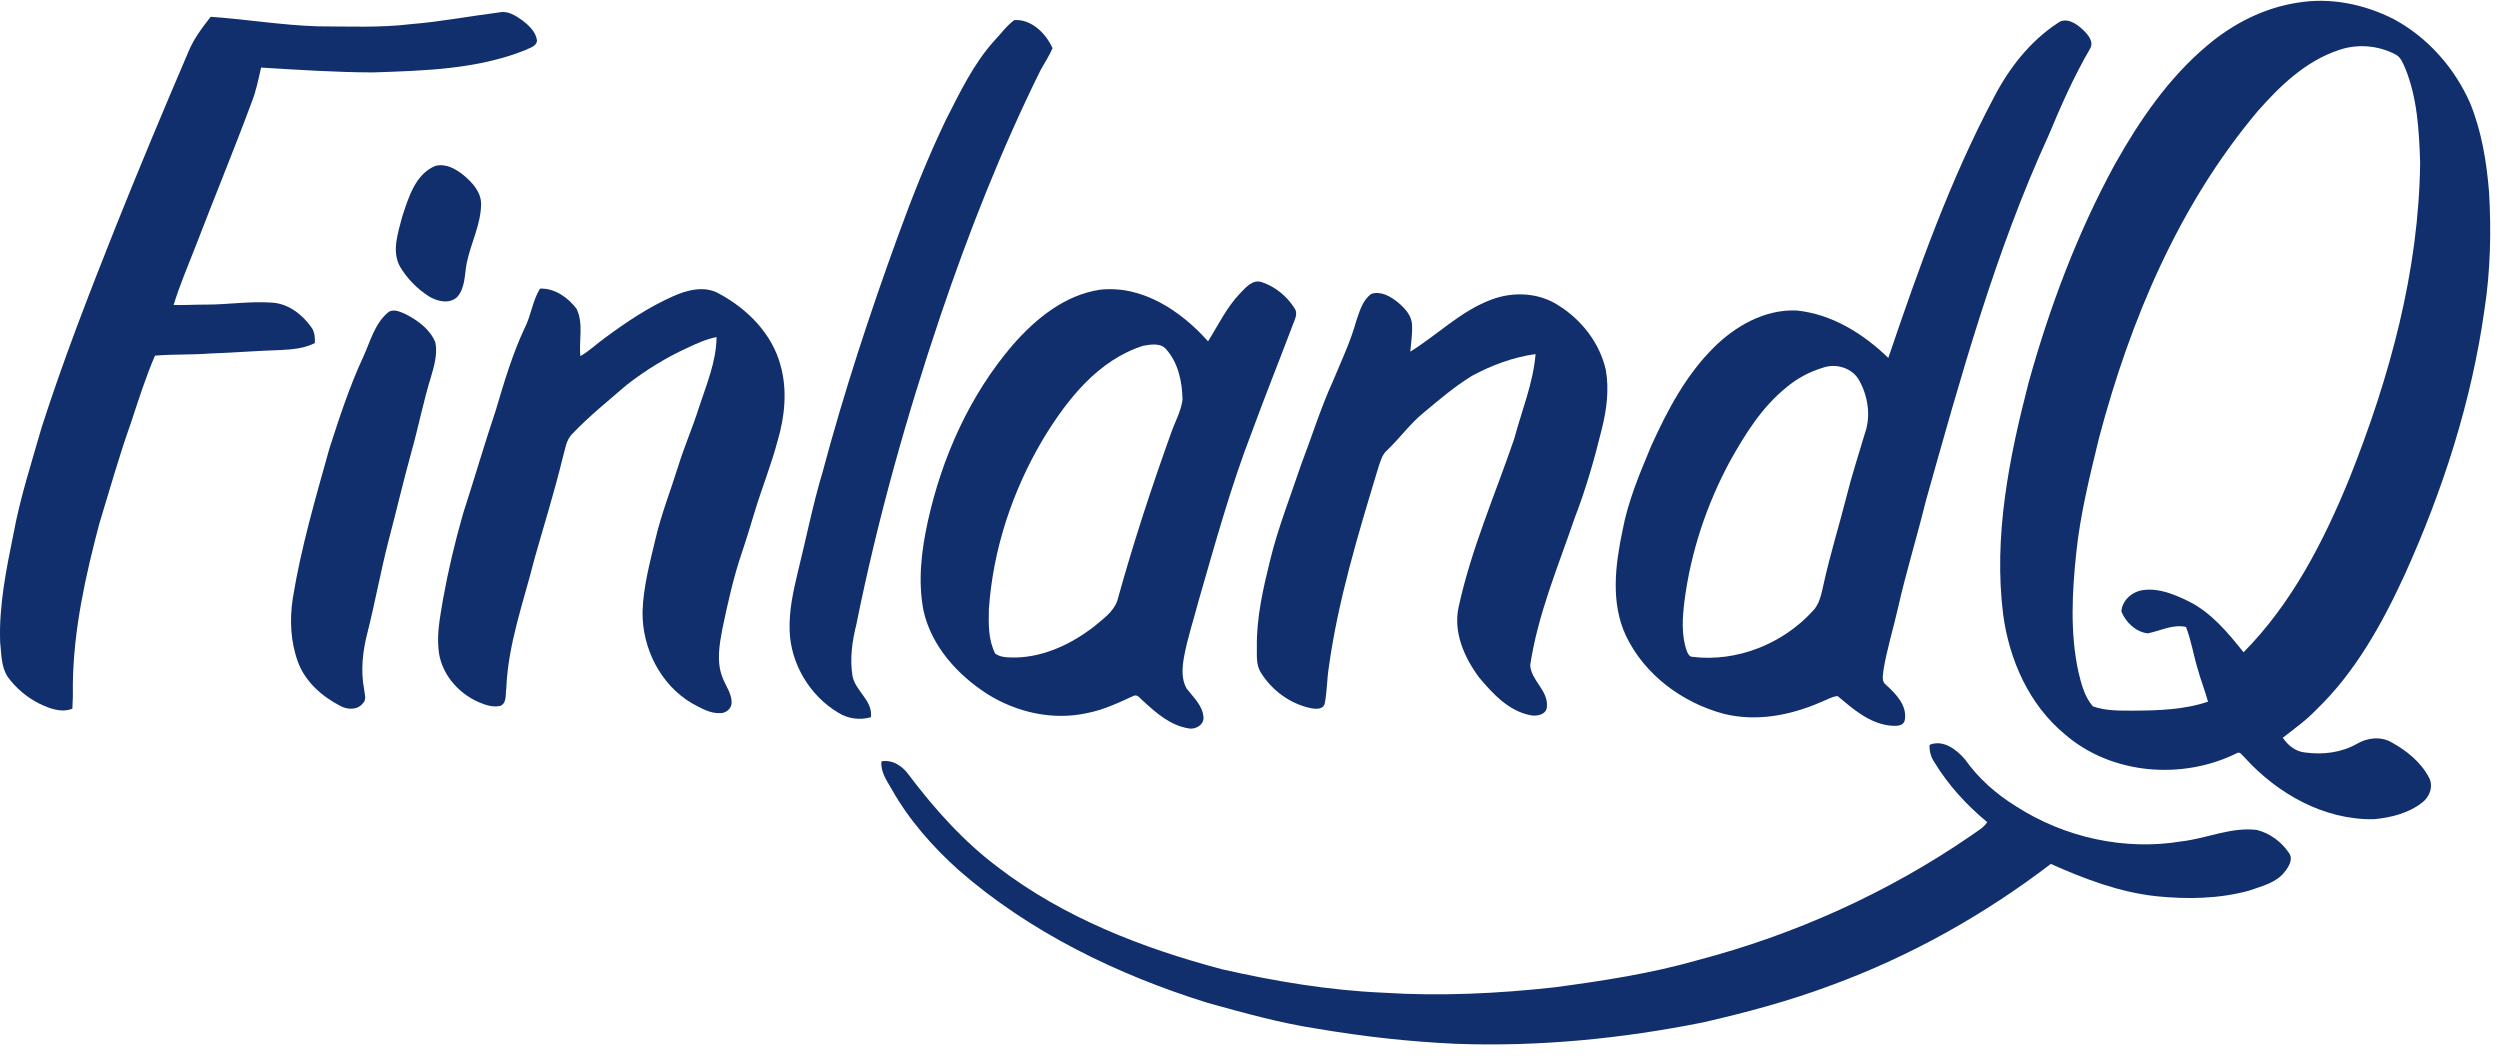 <svg width="161" height="68" viewBox="0 0 161 68" fill="none" xmlns="http://www.w3.org/2000/svg">
<path d="M142.17 2.91C143.817 1.52 145.806 0.505 147.948 0.176C150.057 -0.185 152.257 0.266 154.152 1.23C156.344 2.407 158.075 4.369 159.075 6.639C159.816 8.455 160.135 10.411 160.295 12.358C160.441 14.889 160.387 17.438 159.999 19.946C159.168 25.864 157.313 31.6 154.853 37.034C153.401 40.186 151.677 43.3 149.15 45.724C148.507 46.399 147.742 46.938 147.012 47.512C147.349 48.007 147.844 48.41 148.462 48.462C149.587 48.615 150.78 48.474 151.779 47.906C152.455 47.503 153.334 47.404 154.031 47.815C154.992 48.346 155.908 49.082 156.424 50.07C156.725 50.625 156.479 51.307 156.001 51.676C155.116 52.373 153.972 52.656 152.87 52.758C149.648 52.811 146.645 51.104 144.532 48.759C144.4 48.662 144.274 48.395 144.085 48.488C140.575 50.251 135.981 49.897 132.973 47.285C130.676 45.386 129.398 42.501 129.005 39.59C128.371 34.558 129.382 29.513 130.638 24.656C131.991 19.786 133.777 15.018 136.201 10.575C137.792 7.745 139.66 5.006 142.17 2.91ZM150.596 3.232C148.483 3.938 146.825 5.531 145.385 7.173C140.31 13.205 137.183 20.634 135.179 28.196C134.589 30.634 133.976 33.075 133.714 35.576C133.444 38.128 133.304 40.742 133.849 43.268C134.039 44.045 134.243 44.879 134.784 45.491C135.625 45.792 136.537 45.762 137.419 45.766C139.023 45.755 140.665 45.706 142.197 45.188C142.001 44.474 141.725 43.786 141.529 43.072C141.259 42.178 141.115 41.25 140.78 40.376C139.917 40.186 139.136 40.625 138.318 40.788C137.551 40.707 136.898 40.076 136.618 39.383C136.652 38.667 137.324 38.088 138.015 38.001C139.043 37.861 140.032 38.28 140.935 38.719C142.41 39.449 143.479 40.745 144.485 42.007C147.598 38.86 149.656 34.849 151.312 30.787C153.891 24.316 155.779 17.462 155.857 10.455C155.788 8.407 155.677 6.304 154.892 4.384C154.742 4.058 154.61 3.673 154.266 3.504C153.148 2.917 151.788 2.805 150.596 3.232Z" fill="#102F6C"/>
<path d="M26.462 1.554C28.376 1.401 30.265 1.037 32.168 0.797C32.719 0.68 33.216 1.014 33.645 1.314C34.073 1.649 34.529 2.064 34.586 2.638C34.517 3.015 34.081 3.091 33.793 3.242C30.691 4.47 27.3 4.554 24.011 4.664C21.609 4.656 19.21 4.497 16.814 4.352C16.64 5.117 16.488 5.892 16.193 6.622C15.035 9.741 13.764 12.816 12.572 15.923C12.089 17.156 11.57 18.376 11.18 19.643C11.876 19.658 12.57 19.613 13.266 19.616C14.671 19.619 16.073 19.388 17.478 19.487C18.533 19.531 19.453 20.231 20.043 21.065C20.27 21.36 20.288 21.736 20.276 22.093C19.605 22.438 18.842 22.5 18.103 22.542C16.589 22.584 15.077 22.715 13.563 22.764C12.371 22.858 11.173 22.804 9.981 22.903C9.375 24.309 8.914 25.771 8.435 27.224C7.671 29.366 7.06 31.555 6.395 33.727C5.506 37.098 4.737 40.538 4.692 44.039C4.703 44.573 4.694 45.106 4.661 45.64C3.944 45.925 3.182 45.624 2.53 45.312C1.734 44.912 1.033 44.322 0.507 43.604C0.065 42.941 0.093 42.105 0.009 41.343C-0.073 38.99 0.404 36.666 0.87 34.372C1.302 32.038 2.037 29.778 2.69 27.5C4.088 23.153 5.743 18.896 7.43 14.656C8.949 10.857 10.529 7.081 12.14 3.319C12.48 2.494 13.023 1.779 13.567 1.082C15.867 1.239 18.151 1.625 20.459 1.695C22.459 1.701 24.471 1.795 26.462 1.554Z" fill="#102F6C"/>
<path d="M64.049 2.605C64.474 2.169 64.825 1.65 65.325 1.293C66.43 1.223 67.355 2.154 67.784 3.1C67.574 3.598 67.271 4.046 67.011 4.519C64.494 9.612 62.405 14.908 60.582 20.288C58.379 26.815 56.509 33.462 55.149 40.218C54.881 41.286 54.724 42.399 54.895 43.495C55.055 44.496 56.227 45.101 56.085 46.189C55.382 46.39 54.613 46.294 53.993 45.903C52.148 44.81 50.909 42.736 50.852 40.589C50.81 39.328 51.083 38.083 51.375 36.864C51.911 34.707 52.34 32.522 52.978 30.391C54.355 25.238 56.022 20.167 57.847 15.155C58.763 12.63 59.757 10.131 60.921 7.709C61.828 5.933 62.696 4.099 64.049 2.605Z" fill="#102F6C"/>
<path d="M132.501 1.496C133.043 1.067 133.709 1.508 134.124 1.902C134.447 2.208 134.874 2.67 134.598 3.139C133.562 4.919 132.725 6.808 131.935 8.708C128.469 16.264 126.266 24.305 124.017 32.284C123.453 34.584 122.75 36.849 122.229 39.161C121.93 40.496 121.513 41.806 121.295 43.159C121.268 43.478 121.15 43.885 121.462 44.107C122.094 44.681 122.831 45.434 122.67 46.368C122.577 46.812 122.036 46.755 121.691 46.725C120.358 46.567 119.322 45.647 118.337 44.823C117.928 44.871 117.572 45.107 117.193 45.246C115.271 46.078 113.09 46.485 111.027 45.973C108.354 45.266 105.901 43.457 104.704 40.929C103.717 38.805 104.026 36.38 104.491 34.164C104.844 32.264 105.605 30.478 106.344 28.703C107.379 26.428 108.571 24.16 110.363 22.383C111.765 20.988 113.656 19.916 115.684 19.994C117.965 20.221 119.991 21.483 121.607 23.05C123.547 17.328 125.579 11.601 128.419 6.251C129.388 4.384 130.728 2.661 132.501 1.496ZM117.379 23.686C116.524 23.944 115.719 24.374 115.038 24.953C113.459 26.223 112.375 27.974 111.399 29.723C109.91 32.492 108.898 35.525 108.487 38.647C108.355 39.737 108.256 40.88 108.634 41.935C108.696 42.09 108.793 42.295 108.991 42.301C111.834 42.651 114.789 41.477 116.715 39.376C117.182 38.925 117.292 38.266 117.431 37.661C117.848 35.747 118.434 33.877 118.914 31.981C119.255 30.609 119.701 29.265 120.099 27.908C120.495 26.805 120.301 25.535 119.746 24.521C119.307 23.693 118.236 23.372 117.379 23.686Z" fill="#102F6C"/>
<path d="M28.029 10.686C28.692 10.509 29.34 10.867 29.84 11.272C30.41 11.744 30.985 12.358 30.983 13.146C30.97 14.464 30.323 15.652 30.061 16.919C29.911 17.661 29.974 18.525 29.442 19.129C28.929 19.604 28.134 19.407 27.6 19.071C26.852 18.589 26.209 17.928 25.755 17.163C25.209 16.15 25.644 14.98 25.903 13.948C26.312 12.728 26.731 11.233 28.029 10.686Z" fill="#102F6C"/>
<path d="M79.872 18.88C80.236 18.507 80.677 17.967 81.268 18.174C82.124 18.46 82.883 19.078 83.36 19.843C83.633 20.221 83.34 20.642 83.219 21.018C82.367 23.267 81.472 25.499 80.644 27.757C79.26 31.334 78.247 35.038 77.182 38.719C76.864 39.94 76.456 41.139 76.237 42.384C76.131 43.029 76.08 43.748 76.414 44.337C76.839 44.891 77.422 45.407 77.501 46.141C77.576 46.651 77.01 47.002 76.551 46.908C75.39 46.728 74.465 45.925 73.631 45.153C73.444 45.023 73.269 44.685 73.003 44.814C72.03 45.257 71.054 45.724 69.995 45.925C67.803 46.408 65.469 45.88 63.585 44.696C61.667 43.466 60.003 41.628 59.481 39.361C59.099 37.44 59.339 35.453 59.757 33.558C60.67 29.43 62.455 25.445 65.217 22.219C66.686 20.536 68.563 18.999 70.838 18.658C73.565 18.354 76.06 20.027 77.798 21.981C78.461 20.93 78.999 19.784 79.872 18.88ZM73.625 22.266C70.715 23.188 68.721 25.731 67.194 28.244C65.211 31.576 63.95 35.355 63.684 39.23C63.66 40.195 63.644 41.216 64.094 42.097C64.486 42.372 64.992 42.334 65.448 42.343C67.284 42.292 69.024 41.457 70.457 40.349C71.024 39.868 71.7 39.416 71.955 38.683C72.961 35.047 74.135 31.459 75.41 27.908C75.657 27.192 76.047 26.511 76.155 25.754C76.137 24.614 75.892 23.396 75.12 22.516C74.769 22.064 74.116 22.182 73.625 22.266Z" fill="#102F6C"/>
<path d="M34.778 18.588C35.717 18.546 36.579 19.161 37.126 19.879C37.594 20.824 37.272 21.924 37.375 22.936C37.948 22.605 38.428 22.142 38.963 21.755C40.337 20.738 41.773 19.78 43.338 19.083C44.261 18.67 45.387 18.374 46.321 18.918C48.132 19.892 49.729 21.497 50.266 23.529C50.714 25.116 50.542 26.817 50.08 28.382C49.673 29.921 49.078 31.398 48.615 32.918C48.346 33.795 48.086 34.674 47.792 35.544C47.238 37.161 46.87 38.835 46.519 40.507C46.327 41.526 46.132 42.627 46.528 43.626C46.723 44.155 47.108 44.633 47.117 45.218C47.141 45.597 46.774 45.93 46.406 45.924C45.728 45.968 45.129 45.591 44.554 45.287C42.524 44.089 41.344 41.721 41.38 39.391C41.424 37.811 41.845 36.272 42.206 34.741C42.574 33.14 43.184 31.61 43.67 30.045C44.063 28.775 44.596 27.555 44.998 26.289C45.483 24.793 46.13 23.307 46.147 21.708C45.483 21.833 44.868 22.122 44.261 22.405C42.867 23.04 41.559 23.855 40.352 24.793C39.176 25.814 37.952 26.788 36.877 27.919C36.44 28.337 36.393 28.973 36.228 29.522C35.697 31.701 35.029 33.84 34.418 35.996C33.724 38.757 32.715 41.474 32.605 44.347C32.536 44.72 32.658 45.267 32.229 45.456C31.752 45.573 31.264 45.404 30.829 45.218C29.461 44.63 28.355 43.309 28.239 41.795C28.134 40.735 28.353 39.679 28.523 38.637C28.861 36.751 29.302 34.884 29.833 33.042C30.547 30.835 31.195 28.609 31.932 26.409C32.468 24.608 33.001 22.798 33.803 21.095C34.213 20.29 34.295 19.359 34.778 18.588Z" fill="#102F6C"/>
<path d="M88.317 18.925C88.935 18.726 89.552 19.09 90.02 19.468C90.466 19.837 90.923 20.324 90.936 20.939C90.963 21.51 90.873 22.079 90.822 22.647C92.577 21.561 94.073 20.032 96.033 19.3C97.42 18.769 99.065 18.834 100.332 19.647C101.84 20.575 103.022 22.085 103.415 23.826C103.635 25.081 103.469 26.367 103.166 27.592C102.686 29.549 102.133 31.491 101.405 33.371C100.341 36.49 99.036 39.562 98.544 42.841C98.61 43.834 99.714 44.468 99.62 45.507C99.605 46.016 98.988 46.143 98.583 46.065C97.165 45.8 96.139 44.681 95.253 43.627C94.305 42.348 93.584 40.728 93.932 39.109C94.74 35.377 96.283 31.865 97.514 28.265C97.996 26.453 98.736 24.686 98.891 22.803C97.453 22.999 96.064 23.518 94.79 24.206C93.667 24.899 92.658 25.761 91.647 26.605C90.797 27.304 90.154 28.21 89.36 28.965C89.001 29.265 88.891 29.733 88.749 30.158C87.471 34.392 86.167 38.646 85.565 43.042C85.451 43.799 85.462 44.572 85.309 45.323C85.195 45.711 84.718 45.662 84.408 45.605C83.075 45.324 81.892 44.447 81.184 43.29C80.883 42.795 80.949 42.195 80.941 41.642C80.92 39.76 81.344 37.911 81.791 36.095C82.3 34.007 83.094 32.005 83.775 29.97C84.468 28.163 85.038 26.311 85.84 24.548C86.374 23.262 86.979 21.998 87.348 20.65C87.564 20.03 87.753 19.323 88.317 18.925Z" fill="#102F6C"/>
<path d="M25.026 20.093C25.375 19.871 25.798 20.091 26.134 20.238C26.917 20.643 27.708 21.215 28.041 22.062C28.187 22.82 27.954 23.59 27.743 24.315C27.26 25.875 26.951 27.479 26.51 29.051C25.984 30.952 25.534 32.874 25.033 34.783C24.519 36.768 24.159 38.789 23.655 40.778C23.352 41.949 23.222 43.181 23.447 44.376C23.468 44.678 23.634 45.048 23.373 45.289C23.023 45.745 22.354 45.715 21.896 45.45C20.723 44.844 19.652 43.894 19.187 42.627C18.712 41.33 18.644 39.907 18.854 38.548C19.381 35.272 20.322 32.084 21.211 28.893C21.858 26.894 22.507 24.888 23.395 22.981C23.853 21.984 24.135 20.807 25.026 20.093Z" fill="#102F6C"/>
<path d="M124.264 47.969C125.132 47.602 126.011 48.273 126.549 48.909C127.414 50.134 128.56 51.142 129.833 51.928C132.955 53.935 136.82 54.797 140.492 54.184C142.124 53.998 143.688 53.241 145.358 53.451C146.178 53.665 146.924 54.21 147.397 54.911C147.711 55.327 147.397 55.811 147.129 56.153C146.579 56.862 145.654 57.065 144.851 57.355C142.908 57.889 140.855 57.921 138.86 57.717C136.488 57.459 134.237 56.603 132.073 55.636C127.792 58.907 123.041 61.573 117.982 63.433C115.284 64.448 112.498 65.195 109.693 65.839C104.449 66.89 99.093 67.42 93.743 67.22C90.771 67.085 87.811 66.755 84.879 66.258C82.463 65.893 80.106 65.231 77.756 64.58C71.945 62.764 66.323 60.042 61.714 56.015C60.051 54.511 58.543 52.808 57.438 50.848C57.118 50.286 56.697 49.714 56.766 49.032C57.486 48.903 58.129 49.34 58.529 49.905C60.194 52.111 62.056 54.193 64.275 55.856C68.515 59.101 73.58 61.065 78.703 62.422C82.109 63.196 85.571 63.778 89.065 63.929C92.758 64.166 96.468 63.987 100.143 63.58C103.226 63.164 106.316 62.697 109.313 61.839C115.591 60.191 121.597 57.487 126.947 53.806C127.305 53.541 127.728 53.333 127.977 52.946C126.648 51.848 125.467 50.559 124.572 49.083C124.347 48.753 124.245 48.366 124.264 47.969Z" fill="#102F6C"/>
</svg>
